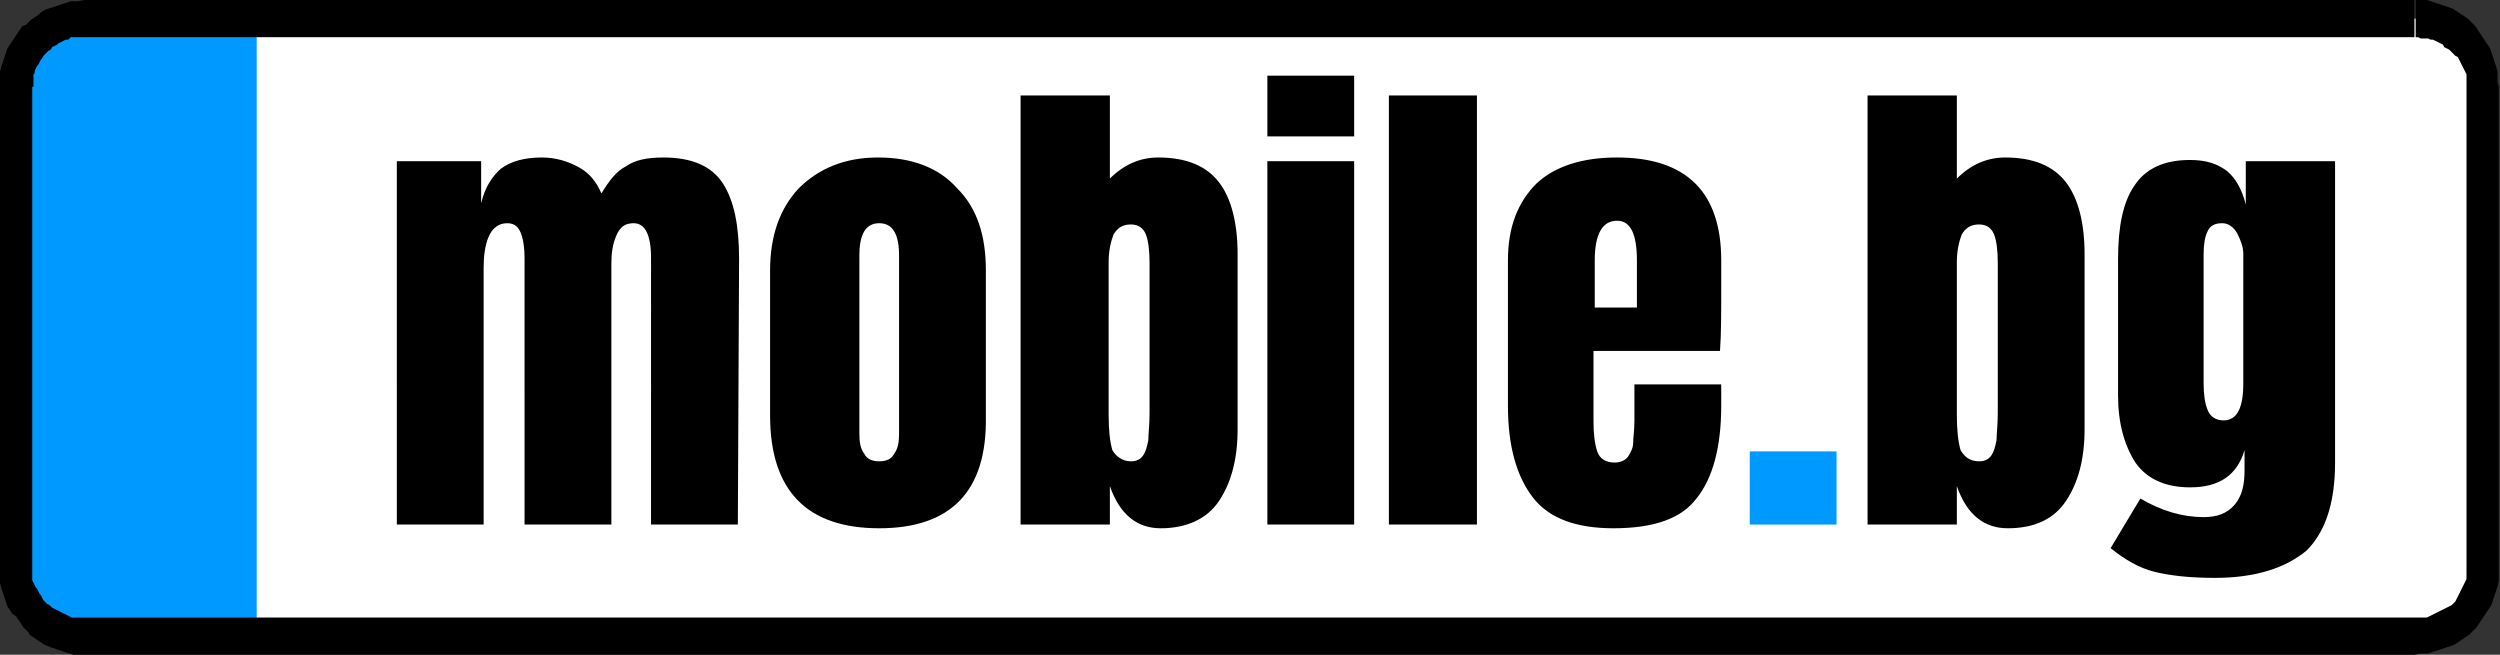<?xml version="1.0" encoding="utf-8"?>
<!-- Generator: Adobe Illustrator 26.0.3, SVG Export Plug-In . SVG Version: 6.00 Build 0)  -->
<svg version="1.1" id="Layer_1" xmlns="http://www.w3.org/2000/svg" xmlns:xlink="http://www.w3.org/1999/xlink" x="0px" y="0px"
	 width="201.6px" height="52.8px" viewBox="0 0 201.6 52.8" style="enable-background:new 0 0 201.6 52.8;" xml:space="preserve">
<rect x="0" y="0" width="201.6" height="52.8" fill="#333333" stroke="none"/>
<style type="text/css">
	.st0{fill-rule:evenodd;clip-rule:evenodd;fill:#FFFFFF;}
	.st1{clip-path:url(#SVGID_00000033336910228009252140000012626188895297487508_);}
	.st2{fill-rule:evenodd;clip-rule:evenodd;fill:#0099FF;}
	.st3{fill:#0099FF;}
</style>
<path class="st0" d="M6.8,1.5h187.9c3,0,5.5,2.5,5.5,5.5v38.8c0,3-2.5,5.5-5.5,5.5H6.8c-3,0-5.5-2.5-5.5-5.5V7
	C1.3,4,3.8,1.5,6.8,1.5z"/>
<g>
	<g>
		<defs>
			<path id="SVGID_1_" d="M6.8,1.5h187.9c3,0,5.5,2.5,5.5,5.5v38.8c0,3-2.5,5.5-5.5,5.5H6.8c-3,0-5.5-2.5-5.5-5.5V7
				C1.3,4,3.8,1.5,6.8,1.5z"/>
		</defs>
		<clipPath id="SVGID_00000043445608849062311170000006508807848462615439_">
			<use xlink:href="#SVGID_1_"  style="overflow:visible;"/>
		</clipPath>
		<g style="clip-path:url(#SVGID_00000043445608849062311170000006508807848462615439_);">
			<g>
				<rect x="-4.6" y="-1.8" class="st2" width="25.3" height="58.7"/>
			</g>
		</g>
	</g>
</g>
<g>
	<path d="M194.7,3H6.8V0h187.9l0,0V3z M201.5,7h-2.6l0,0V6.8V6.6V6.4V6.2V6l-0.1-0.2l-0.1-0.2l-0.1-0.2l-0.1-0.2L198.4,5l0,0
		l-0.1-0.2l-0.1-0.2L198,4.5l-0.1-0.1l-0.1-0.1l-0.1-0.1L197.5,4l-0.2-0.1l-0.2-0.1L197,3.6l-0.2-0.1l-0.2-0.1l-0.2-0.1l-0.2-0.1
		l-0.2,0l-0.2-0.1h-0.2h-0.2h-0.2L195,3h-0.2V0h0.3h0.3h0.3l0.3,0.1l0.3,0.1l0.3,0.1l0.3,0.1l0.3,0.1l0.3,0.1l0.3,0.1l0.3,0.2
		l0.3,0.2l0.3,0.2l0.3,0.2l0.2,0.2l0.2,0.2l0.2,0.2l0.2,0.3l0.2,0.3l0.2,0.3l0.2,0.3l0.2,0.3l0.2,0.3l0.1,0.3l0.1,0.3l0.1,0.3
		l0.1,0.3l0.1,0.3l0.1,0.4v0.4v0.4L201.5,7L201.5,7L201.5,7z M198.9,45.8V7h2.6v38.8l0,0H198.9z M194.7,52.8v-3l0,0h0.2h0.2h0.2h0.2
		h0.2l0.2-0.1l0.2-0.1l0.2-0.1l0.2-0.1l0.2-0.1l0.2-0.1l0.2-0.1l0.2-0.1l0.2-0.1l0.2-0.1l0.1-0.1l0.1-0.1l0.1-0.1l0.1-0.2l0.1-0.2
		l0.1-0.2l0.1-0.2l0.1-0.2l0.1-0.2l0.1-0.2l0.1-0.2l0.1-0.2v-0.2v-0.2v-0.2v-0.2v-0.2h2.6v0.4v0.4v0.4l-0.1,0.4l-0.1,0.3l-0.1,0.3
		l-0.1,0.3l-0.1,0.3l-0.1,0.3l-0.2,0.3l-0.2,0.3l-0.2,0.3l-0.2,0.3l-0.2,0.3l-0.2,0.3l-0.2,0.2l-0.2,0.2l-0.2,0.2l-0.3,0.2l-0.3,0.2
		l-0.3,0.2l-0.3,0.2l-0.3,0.1l-0.3,0.1l-0.3,0.1l-0.3,0.1l-0.3,0.1l-0.3,0.1l-0.3,0.1h-0.3h-0.3L194.7,52.8L194.7,52.8L194.7,52.8z
		 M6.8,49.8h187.9v3H6.8l0,0V49.8z M0,45.8h2.6l0,0V46v0.2v0.2v0.2v0.2L2.7,47l0.1,0.2l0.1,0.2L3,47.5l0.1,0.2l0.1,0.2L3.3,48
		l0.1,0.2l0.1,0.2l0.1,0.1l0.1,0.1l0.1,0.1L4,48.8L4.2,49l0.2,0.1l0.2,0.1l0.2,0.1L5,49.4l0.2,0.1l0.2,0.1l0.2,0.1l0.2,0.1H6h0.2
		h0.2h0.2h0.2v3H6.5H6.2H5.9l-0.3-0.1l-0.3-0.1L5,52.5l-0.3-0.1l-0.3-0.1l-0.3-0.1L3.6,52l-0.3-0.2L3,51.6l-0.3-0.2l-0.3-0.2L2.3,51
		l-0.2-0.2l-0.2-0.2l-0.2-0.3L1.5,50l-0.2-0.3L1,49.5l-0.2-0.3l-0.2-0.3l-0.1-0.3l-0.1-0.3L0.3,48l-0.1-0.3l-0.1-0.3L0,47v-0.4v-0.4
		L0,45.8L0,45.8L0,45.8z M2.6,7v38.8H0V7l0,0H2.6z M6.8,0v3l0,0H6.6H6.4H6.1H5.9H5.7L5.5,3.2H5.3L5.1,3.3L4.9,3.4L4.7,3.5L4.6,3.6
		L4.4,3.7L4.2,3.8L4.1,4L3.9,4.1L3.8,4.2L3.6,4.4L3.5,4.5L3.4,4.7L3.3,4.8L3.2,5L3.1,5.2L3,5.3L2.9,5.5L2.8,5.7v0.2L2.7,6v0.2v0.2
		v0.2v0.2V7H0V6.6V6.2V5.8l0.1-0.4l0.1-0.3l0.1-0.3l0.1-0.3l0.1-0.3l0.1-0.3l0.2-0.3L1,3.3L1.2,3l0.2-0.3l0.2-0.3l0.2-0.3L2.1,2
		l0.2-0.2l0.2-0.2l0.3-0.2l0.3-0.2L3.3,1l0.3-0.2l0.3-0.1l0.3-0.1l0.3-0.1l0.3-0.1l0.3-0.1l0.3-0.1l0.3-0.1H6h0.3L6.8,0L6.8,0L6.8,0
		z"/>
</g>
<g>
	<path d="M32,13h6.8v3.4c0.3-1.3,0.9-2.2,1.6-2.8c0.8-0.6,1.9-0.9,3.3-0.9c1.1,0,2.1,0.3,3,0.8s1.4,1.2,1.8,2.1c0.6-1,1.2-1.8,2-2.2
		c0.7-0.5,1.7-0.7,3-0.7c2.3,0,3.9,0.7,4.8,2.1c0.9,1.4,1.3,3.4,1.3,6.1l-0.1,21.4h-7V20.8c0-1.9-0.5-2.8-1.4-2.8
		c-0.7,0-1.1,0.3-1.4,1c-0.3,0.7-0.4,1.4-0.4,2.3v21h-7V20.8c0-0.8-0.1-1.5-0.3-2S41.5,18,40.9,18c-0.7,0-1.2,0.4-1.5,1.1
		S39,20.7,39,21.6v20.7h-7V13L32,13z M70.9,42.6c-5.8,0-8.8-3-8.8-9.1V21.8c0-2.8,0.8-5,2.3-6.6c1.6-1.6,3.7-2.5,6.4-2.5
		c2.7,0,4.9,0.8,6.4,2.5c1.6,1.6,2.3,3.8,2.3,6.6v11.8C79.6,39.6,76.7,42.6,70.9,42.6L70.9,42.6z M70.9,37.2c0.6,0,1-0.2,1.2-0.6
		c0.3-0.4,0.4-0.9,0.4-1.6V20.6c0-1.7-0.5-2.6-1.6-2.6s-1.6,0.9-1.6,2.6V35c0,0.7,0.1,1.2,0.4,1.6C69.9,37,70.3,37.2,70.9,37.2
		L70.9,37.2z M93.6,42.6c-1.9,0-3.3-1.1-4.1-3.4v3.1h-7.2V7.7h7.2v6.7c1.1-1.1,2.4-1.7,3.9-1.7c2.3,0,3.9,0.7,4.9,2s1.5,3.3,1.5,5.8
		v14.1c0,2.4-0.5,4.3-1.5,5.8S95.6,42.6,93.6,42.6L93.6,42.6z M91.2,37.2c0.5,0,0.8-0.2,1-0.5s0.3-0.7,0.4-1.2
		c0-0.5,0.1-1.2,0.1-2.2V21.2c0-1-0.1-1.8-0.3-2.3c-0.2-0.5-0.6-0.8-1.2-0.8c-0.7,0-1.1,0.3-1.4,0.8c-0.2,0.5-0.4,1.3-0.4,2.2v12.3
		c0,1.3,0.1,2.2,0.3,2.9C90,36.8,90.5,37.2,91.2,37.2L91.2,37.2z M102.2,11V6.1h7V11H102.2z M102.2,42.3V13h7v29.3H102.2z M112,42.3
		V7.7h7.1v34.6H112z M130.1,42.6c-3,0-5.2-0.8-6.5-2.5s-2-4.1-2-7.4V21c0-2.7,0.8-4.7,2.3-6.2c1.5-1.4,3.7-2.1,6.5-2.1
		c5.6,0,8.4,2.8,8.4,8.3v2.1c0,2.1,0,3.9-0.1,5.2h-10.2V34c0,1,0.1,1.8,0.3,2.4c0.2,0.6,0.7,0.9,1.4,0.9c0.5,0,0.9-0.2,1.1-0.5
		c0.2-0.3,0.4-0.7,0.4-1.1c0-0.4,0.1-1,0.1-1.8V31h7v1.7c0,3.4-0.7,5.9-2,7.5C135.6,41.8,133.4,42.6,130.1,42.6L130.1,42.6z
		 M132,24.8V21c0-2.1-0.5-3.2-1.6-3.2c-1.2,0-1.8,1.1-1.8,3.2v3.8C128.7,24.8,132,24.8,132,24.8z M161.9,42.6
		c-1.9,0-3.3-1.1-4.1-3.4v3.1h-7.2V7.7h7.2v6.7c1.1-1.1,2.4-1.7,3.9-1.7c2.3,0,3.9,0.7,4.9,2s1.5,3.3,1.5,5.8v14.1
		c0,2.4-0.5,4.3-1.5,5.8C165.6,41.9,164,42.6,161.9,42.6L161.9,42.6z M159.6,37.2c0.5,0,0.8-0.2,1-0.5s0.3-0.7,0.4-1.2
		c0-0.5,0.1-1.2,0.1-2.2V21.2c0-1-0.1-1.8-0.3-2.3s-0.6-0.8-1.2-0.8c-0.7,0-1.1,0.3-1.4,0.8c-0.2,0.5-0.4,1.3-0.4,2.2v12.3
		c0,1.3,0.1,2.2,0.3,2.9C158.4,36.8,158.8,37.2,159.6,37.2L159.6,37.2z M178.6,46.6c-2.1,0-3.7-0.2-4.9-0.5s-2.4-1-3.5-1.9l2.4-4
		c1.7,1,3.4,1.5,5.1,1.5c1.1,0,1.9-0.3,2.5-1s0.8-1.6,0.8-2.8v-1.6c-0.6,2-2,3-4.4,3c-2,0-3.5-0.7-4.4-2c-0.9-1.4-1.4-3.2-1.4-5.4
		v-11c0-2.6,0.4-4.6,1.3-5.9c0.9-1.4,2.4-2.1,4.5-2.1c1.3,0,2.2,0.3,3,0.9c0.7,0.6,1.2,1.5,1.5,2.7V13h7.2v24.3
		c0,3.3-0.8,5.6-2.3,7.1C184.3,45.8,181.9,46.6,178.6,46.6z M179.3,33.9c1.1,0,1.6-1,1.6-3V20.5c0-0.6-0.2-1.1-0.5-1.7
		c-0.3-0.5-0.7-0.8-1.2-0.8c-0.6,0-1,0.2-1.2,0.7c-0.2,0.4-0.3,1-0.3,1.8v10.4c0,0.9,0.1,1.6,0.3,2.1
		C178.2,33.6,178.7,33.9,179.3,33.9L179.3,33.9z"/>
	<polygon class="st3" points="141.1,42.3 141.1,36.4 148.1,36.4 148.1,42.3 	"/>
</g>
</svg>
